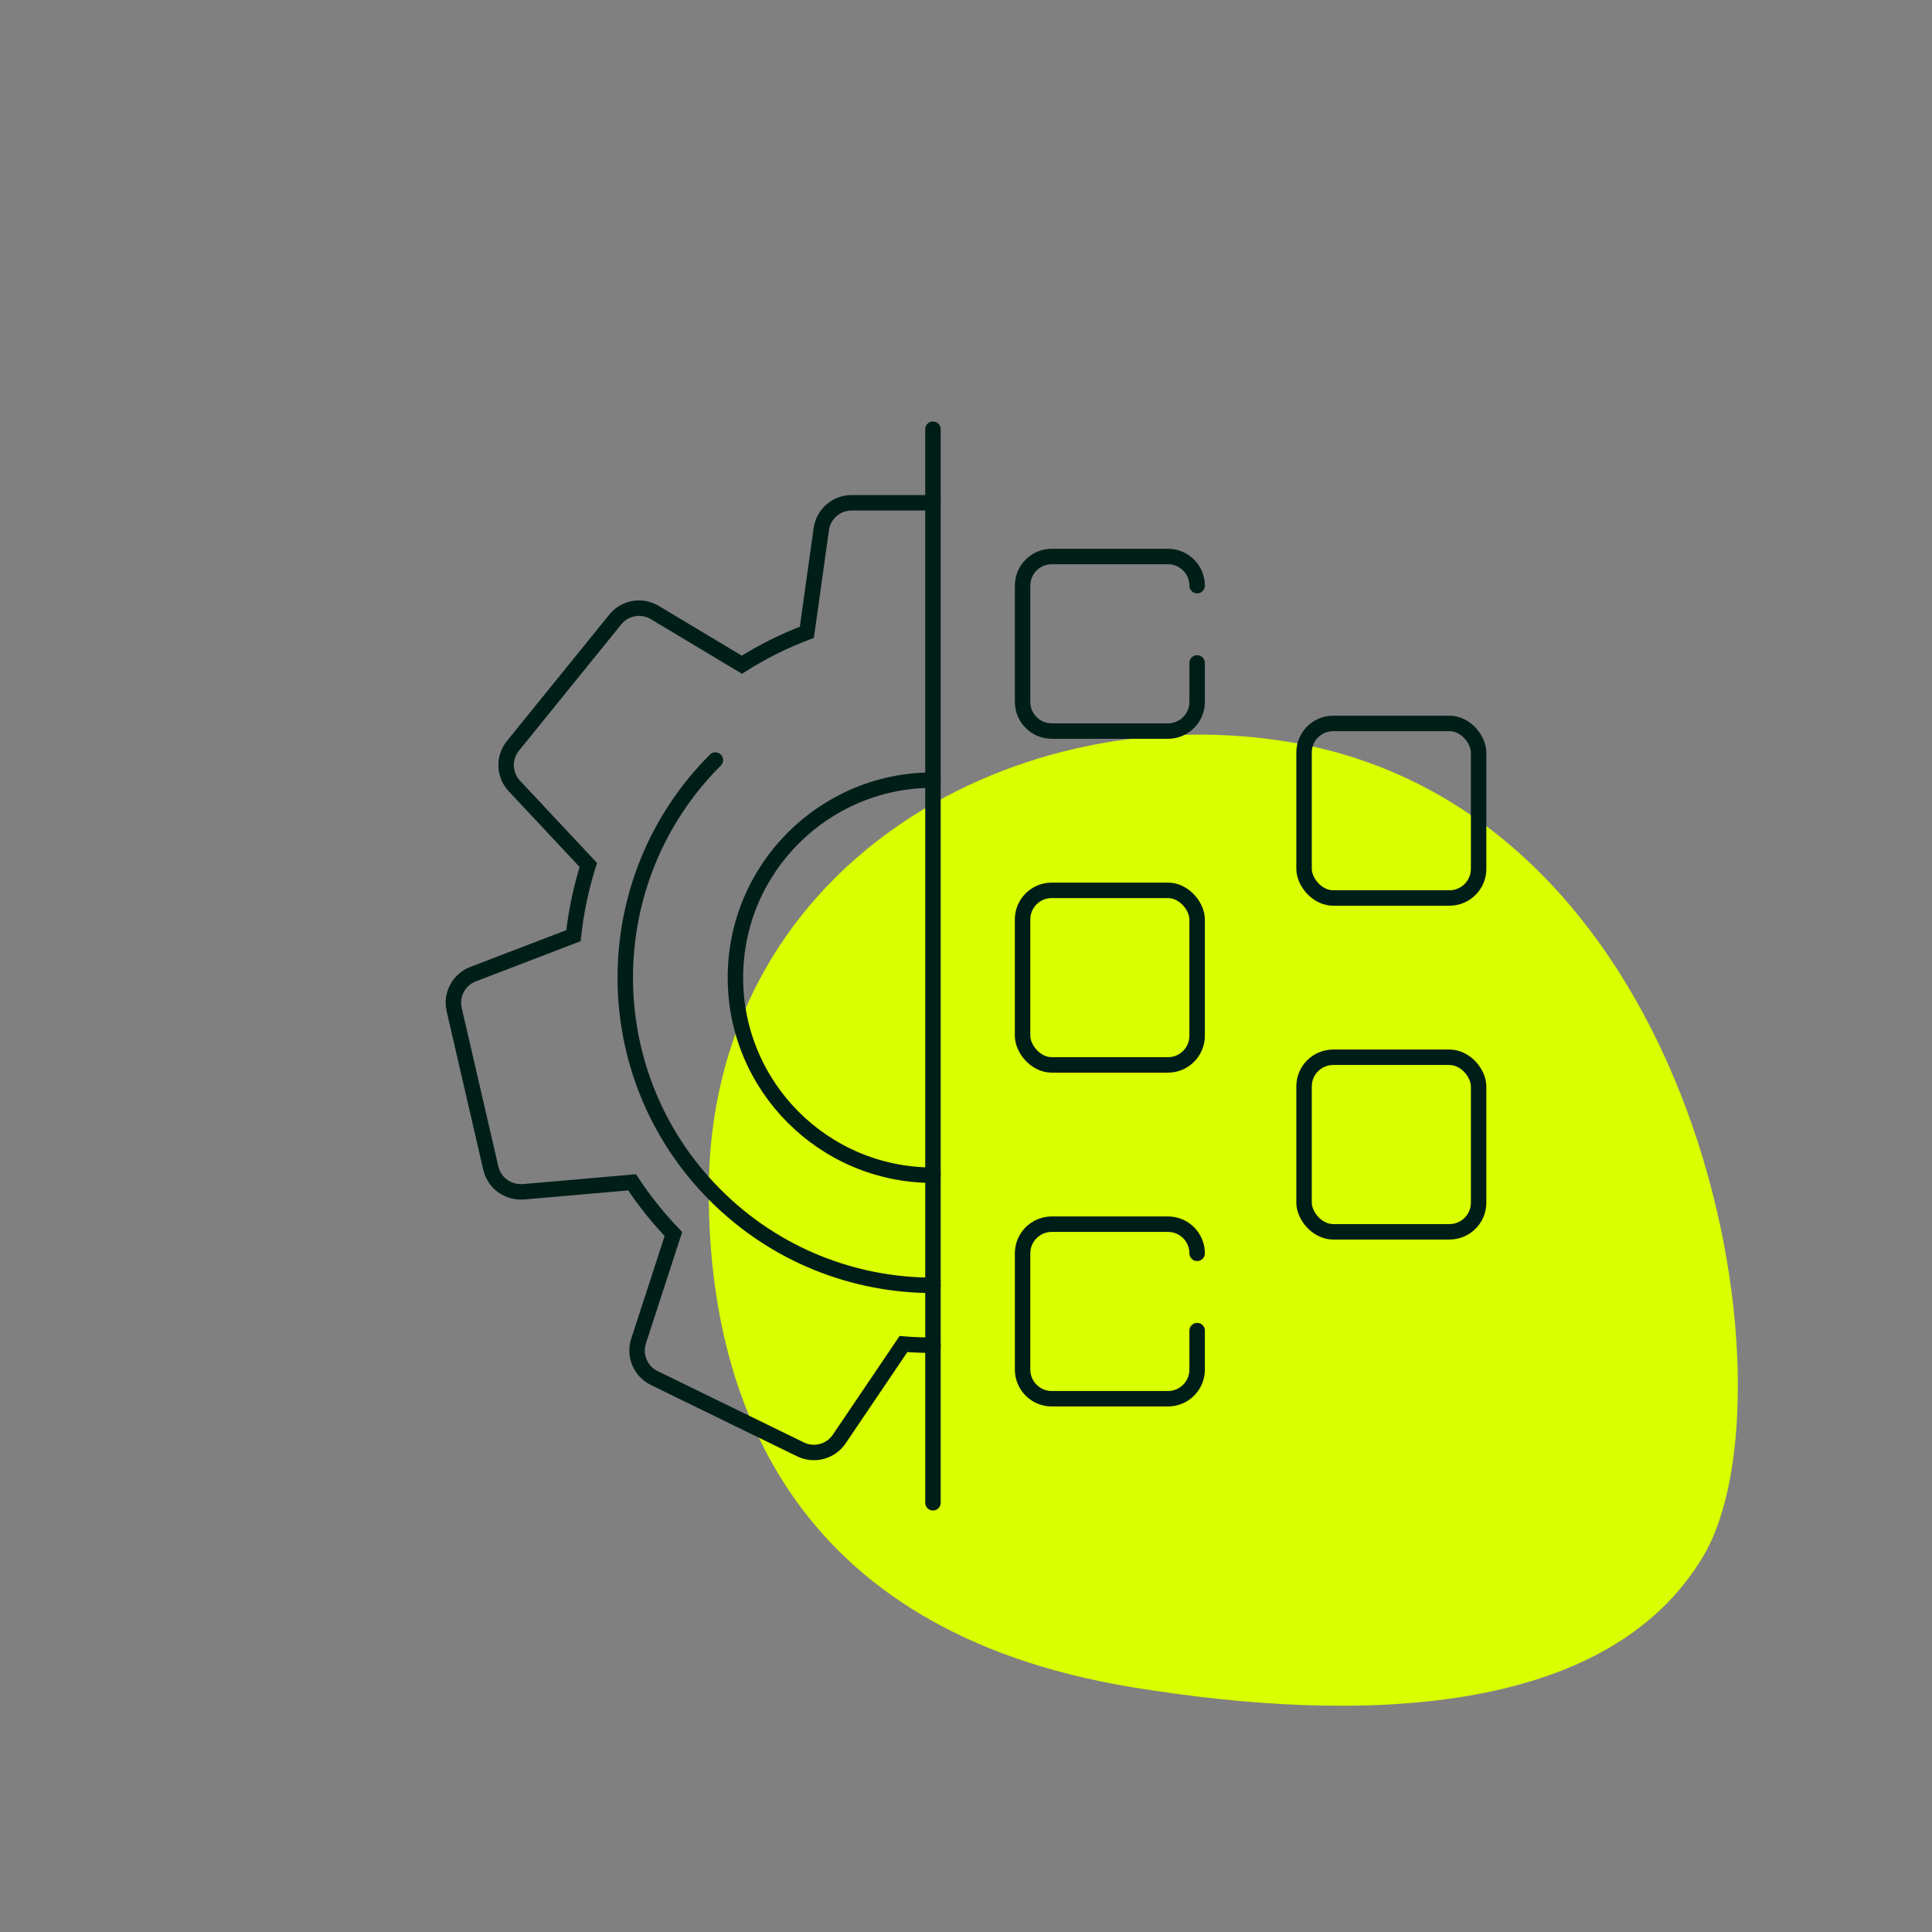 <?xml version="1.0" encoding="UTF-8"?><svg id="Ebene_1" xmlns="http://www.w3.org/2000/svg" viewBox="0 0 250 250"><rect x="0" y="0" width="250" height="250" fill="#808080" stroke="none"/><defs><style>.cls-1{fill:#daff00;}.cls-2{fill:none;stroke:#001e18;stroke-linecap:round;stroke-width:2px;}</style></defs><path class="cls-1" d="m91.71,154.229c0-41.726,38.492-63.632,73.908-58.407,54.87,8.078,67.249,84.344,54.854,105.422-12.395,21.078-44.833,21.843-73.892,17.095-44.864-7.345-54.87-38.285-54.87-64.11Z"/><g><g><path class="cls-2" d="m120.725,166.322c-10.19,0-20.381-3.887-28.155-11.662-15.549-15.55-15.549-40.761,0-56.31"/><g><path class="cls-2" d="m120.725,65.06h-10.519c-1.968-.005-3.642,1.436-3.927,3.384l-1.872,13.374c-2.938,1.109-5.755,2.514-8.408,4.195l-11.261-6.749c-1.69-1.02-3.873-.64-5.118.892l-13.245,16.356c-1.243,1.534-1.165,3.75.183,5.194l9.567,10.217c-.936,2.981-1.579,6.046-1.921,9.152l-12.99,4.979c-1.845.707-2.888,2.666-2.443,4.592l4.739,20.506c.414,1.796,2.013,3.068,3.856,3.067.116.006.232.006.348,0l14.073-1.226c1.579,2.385,3.369,4.623,5.35,6.687l-4.507,13.855c-.611,1.877.254,3.918,2.028,4.783l18.919,9.228c1.773.868,3.914.297,5.02-1.337l8.31-12.29c1.221.098,2.456.147,3.704.147.038,0,.076-.002.114-.002"/><path class="cls-2" d="m120.725,100.947c-14.117,0-25.562,11.445-25.562,25.562s11.444,25.562,25.562,25.562"/></g></g><line class="cls-2" x1="120.725" y1="55.541" x2="120.725" y2="194.459"/><path class="cls-2" d="m154.909,85.782v5.047c0,2.082-1.688,3.77-3.77,3.77h-15.047c-2.082,0-3.77-1.688-3.77-3.77v-15.047c0-2.082,1.688-3.77,3.77-3.77h15.047c2.082,0,3.77,1.688,3.77,3.77"/><rect class="cls-2" x="132.32" y="115.21" width="22.588" height="22.588" rx="3.77" ry="3.77"/><path class="cls-2" d="m154.909,172.179v5.047c0,2.082-1.688,3.77-3.77,3.77h-15.047c-2.082,0-3.77-1.688-3.77-3.77v-15.047c0-2.082,1.688-3.77,3.77-3.77h15.047c2.082,0,3.77,1.688,3.77,3.77"/><rect class="cls-2" x="168.744" y="93.611" width="22.588" height="22.588" rx="3.77" ry="3.77"/><rect class="cls-2" x="168.744" y="136.809" width="22.588" height="22.588" rx="3.77" ry="3.77"/></g></svg>